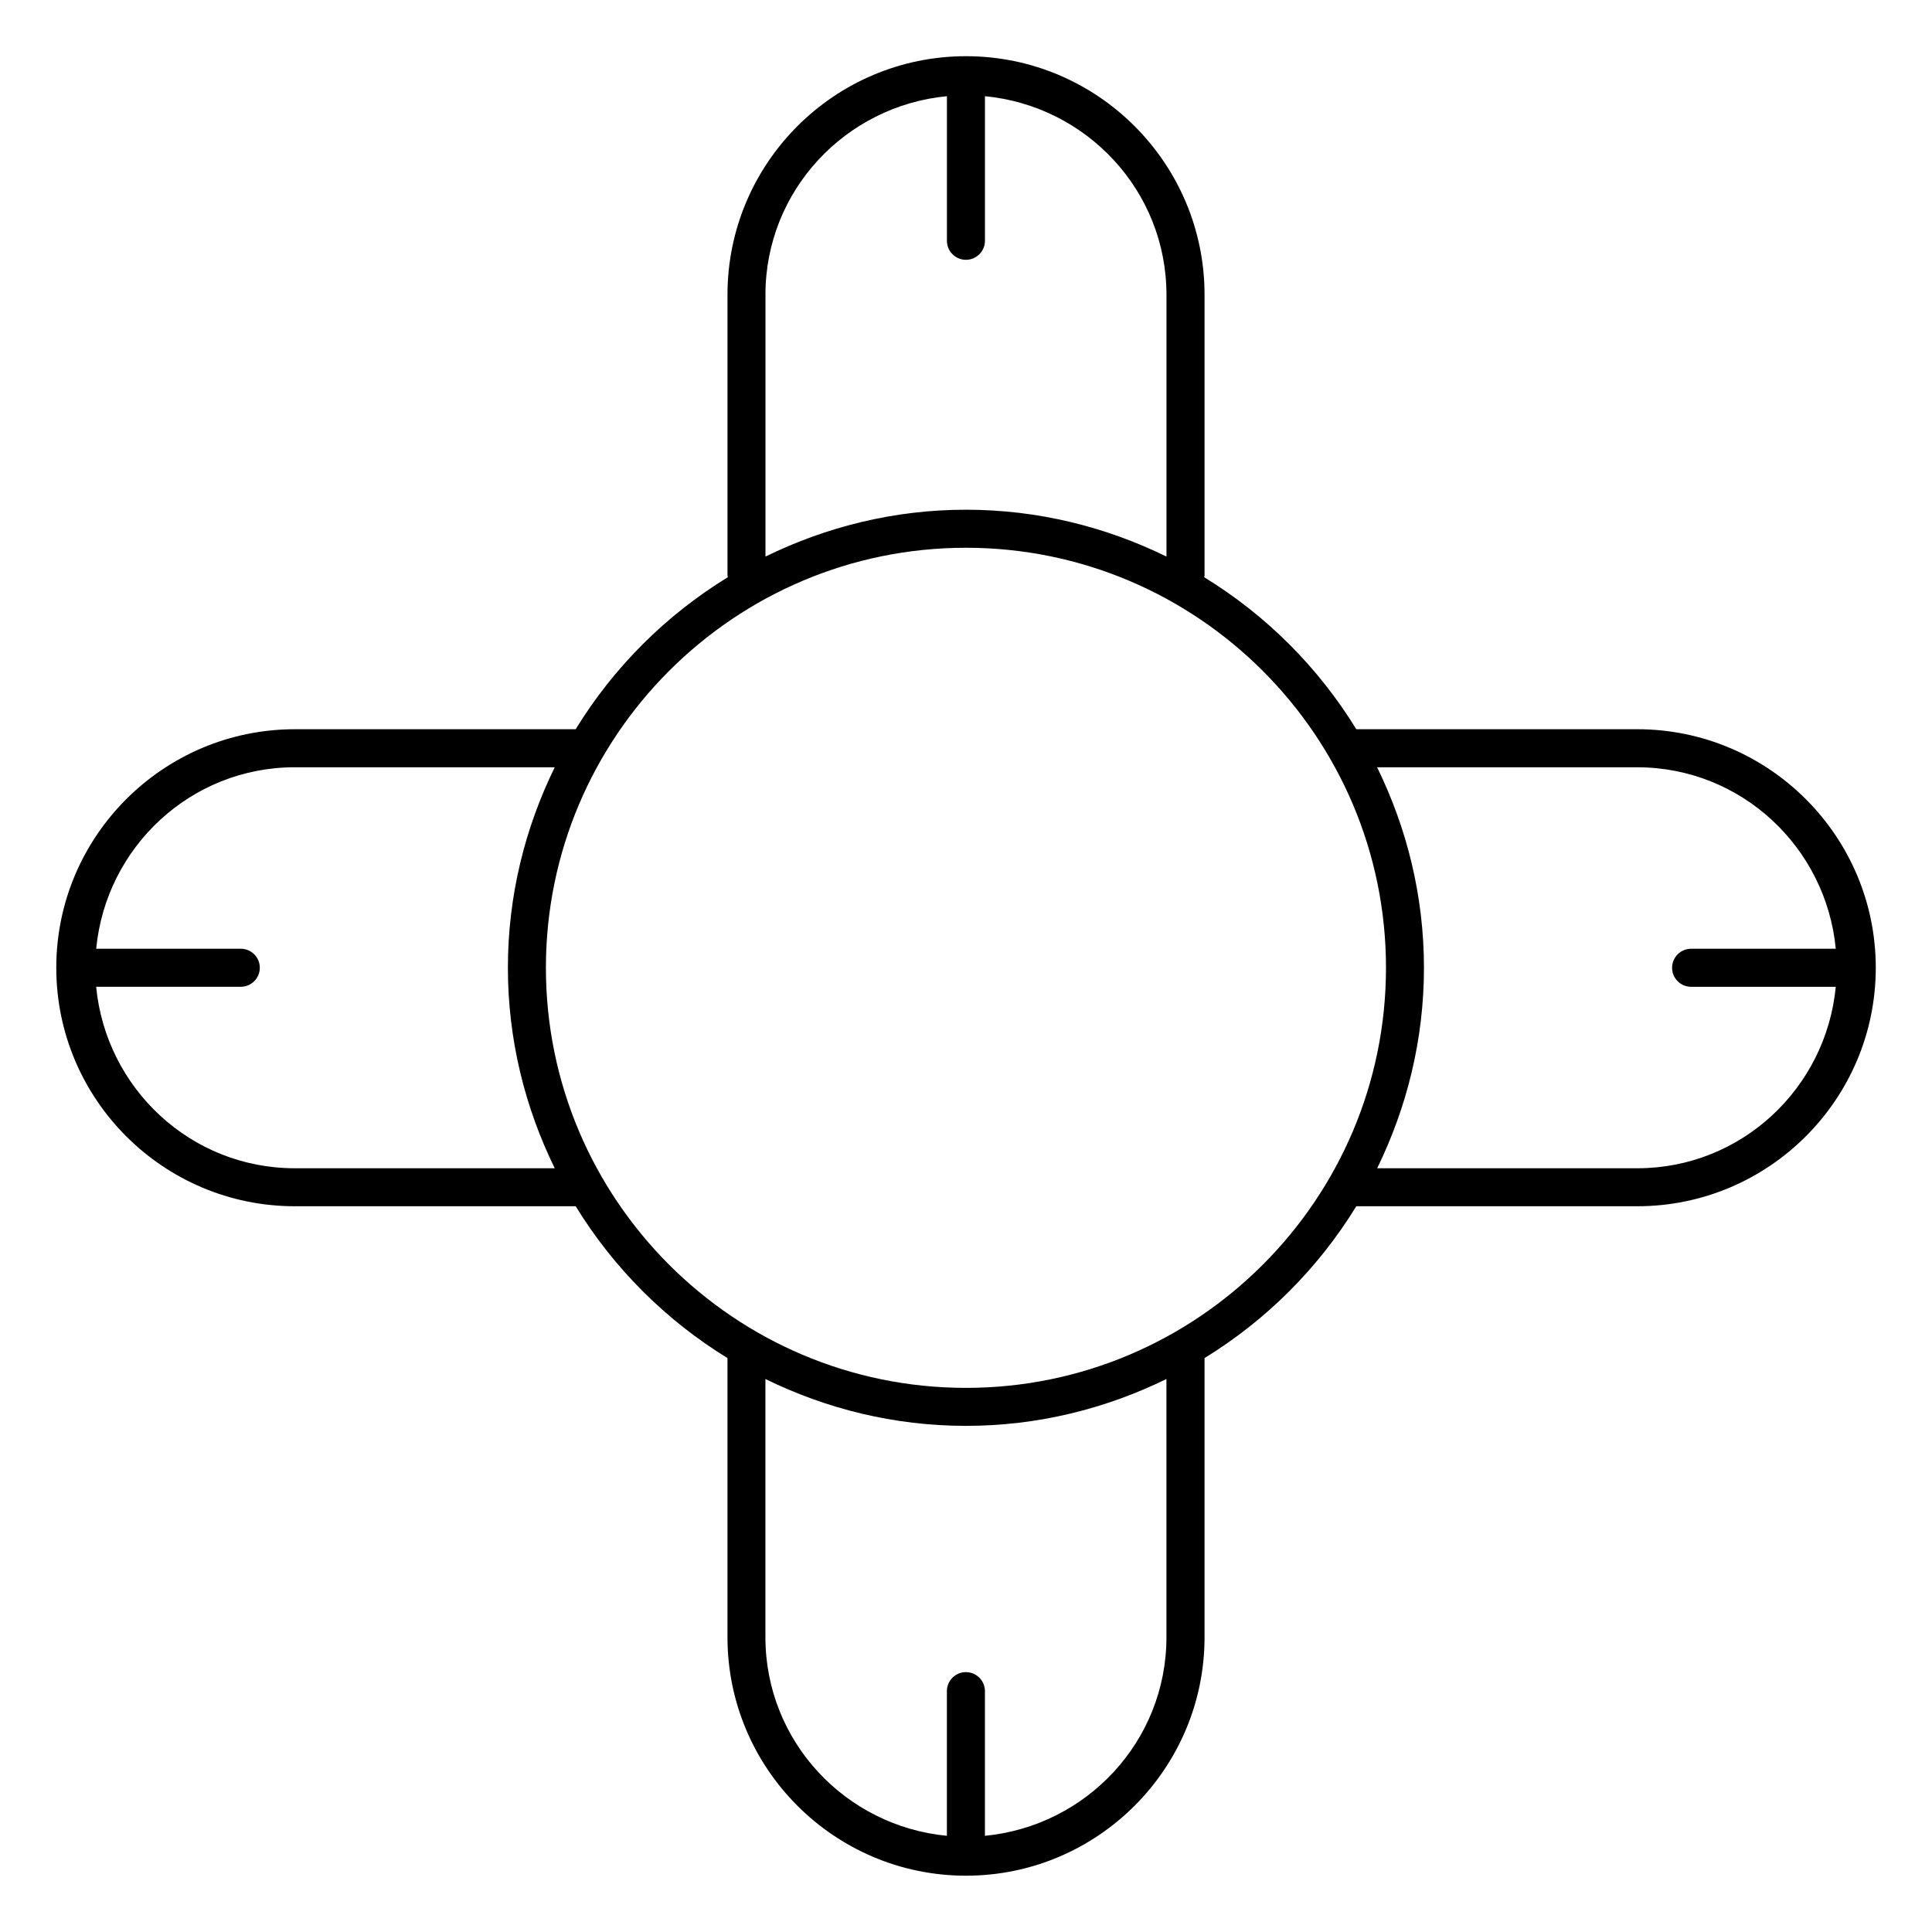 <?xml version="1.0" encoding="UTF-8"?>
<!-- Uploaded to: SVG Repo, www.svgrepo.com, Generator: SVG Repo Mixer Tools -->
<svg fill="#000000" width="800px" height="800px" version="1.1" viewBox="144 144 512 512" xmlns="http://www.w3.org/2000/svg">
 <path d="m577.88 337.25h-74.402c-0.012 0-0.031 0.012-0.039 0.012-10.066-16.414-23.891-30.23-40.324-40.293 0.02-0.16 0.102-0.301 0.102-0.465v-74.391c0-34.855-28.355-63.219-63.219-63.219-34.855 0-63.207 28.355-63.207 63.219v74.391c0 0.16 0.082 0.301 0.09 0.465-16.426 10.055-30.25 23.871-40.324 40.285h-0.031-74.391c-34.855 0-63.219 28.355-63.219 63.207 0 34.855 28.355 63.207 63.219 63.207h74.391c0.012 0 0.02-0.012 0.031-0.012 10.055 16.395 23.852 30.188 40.234 40.246v73.969c0 34.855 28.355 63.207 63.207 63.207 34.855 0 63.219-28.355 63.219-63.207v-73.969c16.383-10.055 30.18-23.852 40.223-40.246 0.02 0 0.031 0.012 0.039 0.012h74.414c34.855 0 63.207-28.355 63.207-63.207 0-34.855-28.363-63.211-63.219-63.211zm-231.03-115.13c0-27.578 21.191-50.047 48.094-52.629v38.32c0 2.781 2.258 5.039 5.039 5.039s5.039-2.258 5.039-5.039v-38.32c26.902 2.578 48.105 25.051 48.105 52.629v69.375c-16.074-7.871-34.059-12.414-53.133-12.414s-37.059 4.543-53.133 12.414v-69.375zm-124.73 231.48c-27.578 0-50.047-21.191-52.637-48.094h38.328c2.781 0 5.039-2.258 5.039-5.039s-2.258-5.039-5.039-5.039h-38.32c2.578-26.902 25.051-48.094 52.629-48.094h68.891c-7.871 16.07-12.414 34.066-12.414 53.133 0 19.062 4.543 37.059 12.414 53.133zm231 124.28c0 27.578-21.199 50.047-48.105 52.629v-38.34c0-2.781-2.258-5.039-5.039-5.039s-5.039 2.258-5.039 5.039v38.34c-26.902-2.578-48.094-25.039-48.094-52.629v-68.426c16.07 7.871 34.059 12.414 53.133 12.414s37.059-4.543 53.141-12.414zm-53.129-66.078c-61.383 0-111.32-49.938-111.32-111.33 0-61.375 49.938-111.31 111.32-111.31 61.375 0 111.31 49.938 111.31 111.31-0.004 61.395-49.941 111.33-111.31 111.33zm177.88-58.199h-68.91c7.859-16.082 12.402-34.066 12.402-53.133 0-19.062-4.543-37.059-12.414-53.133h68.922c27.578 0 50.047 21.191 52.629 48.094h-38.34c-2.781 0-5.039 2.258-5.039 5.039s2.258 5.039 5.039 5.039h38.34c-2.578 26.91-25.039 48.094-52.629 48.094z"/>
</svg>
